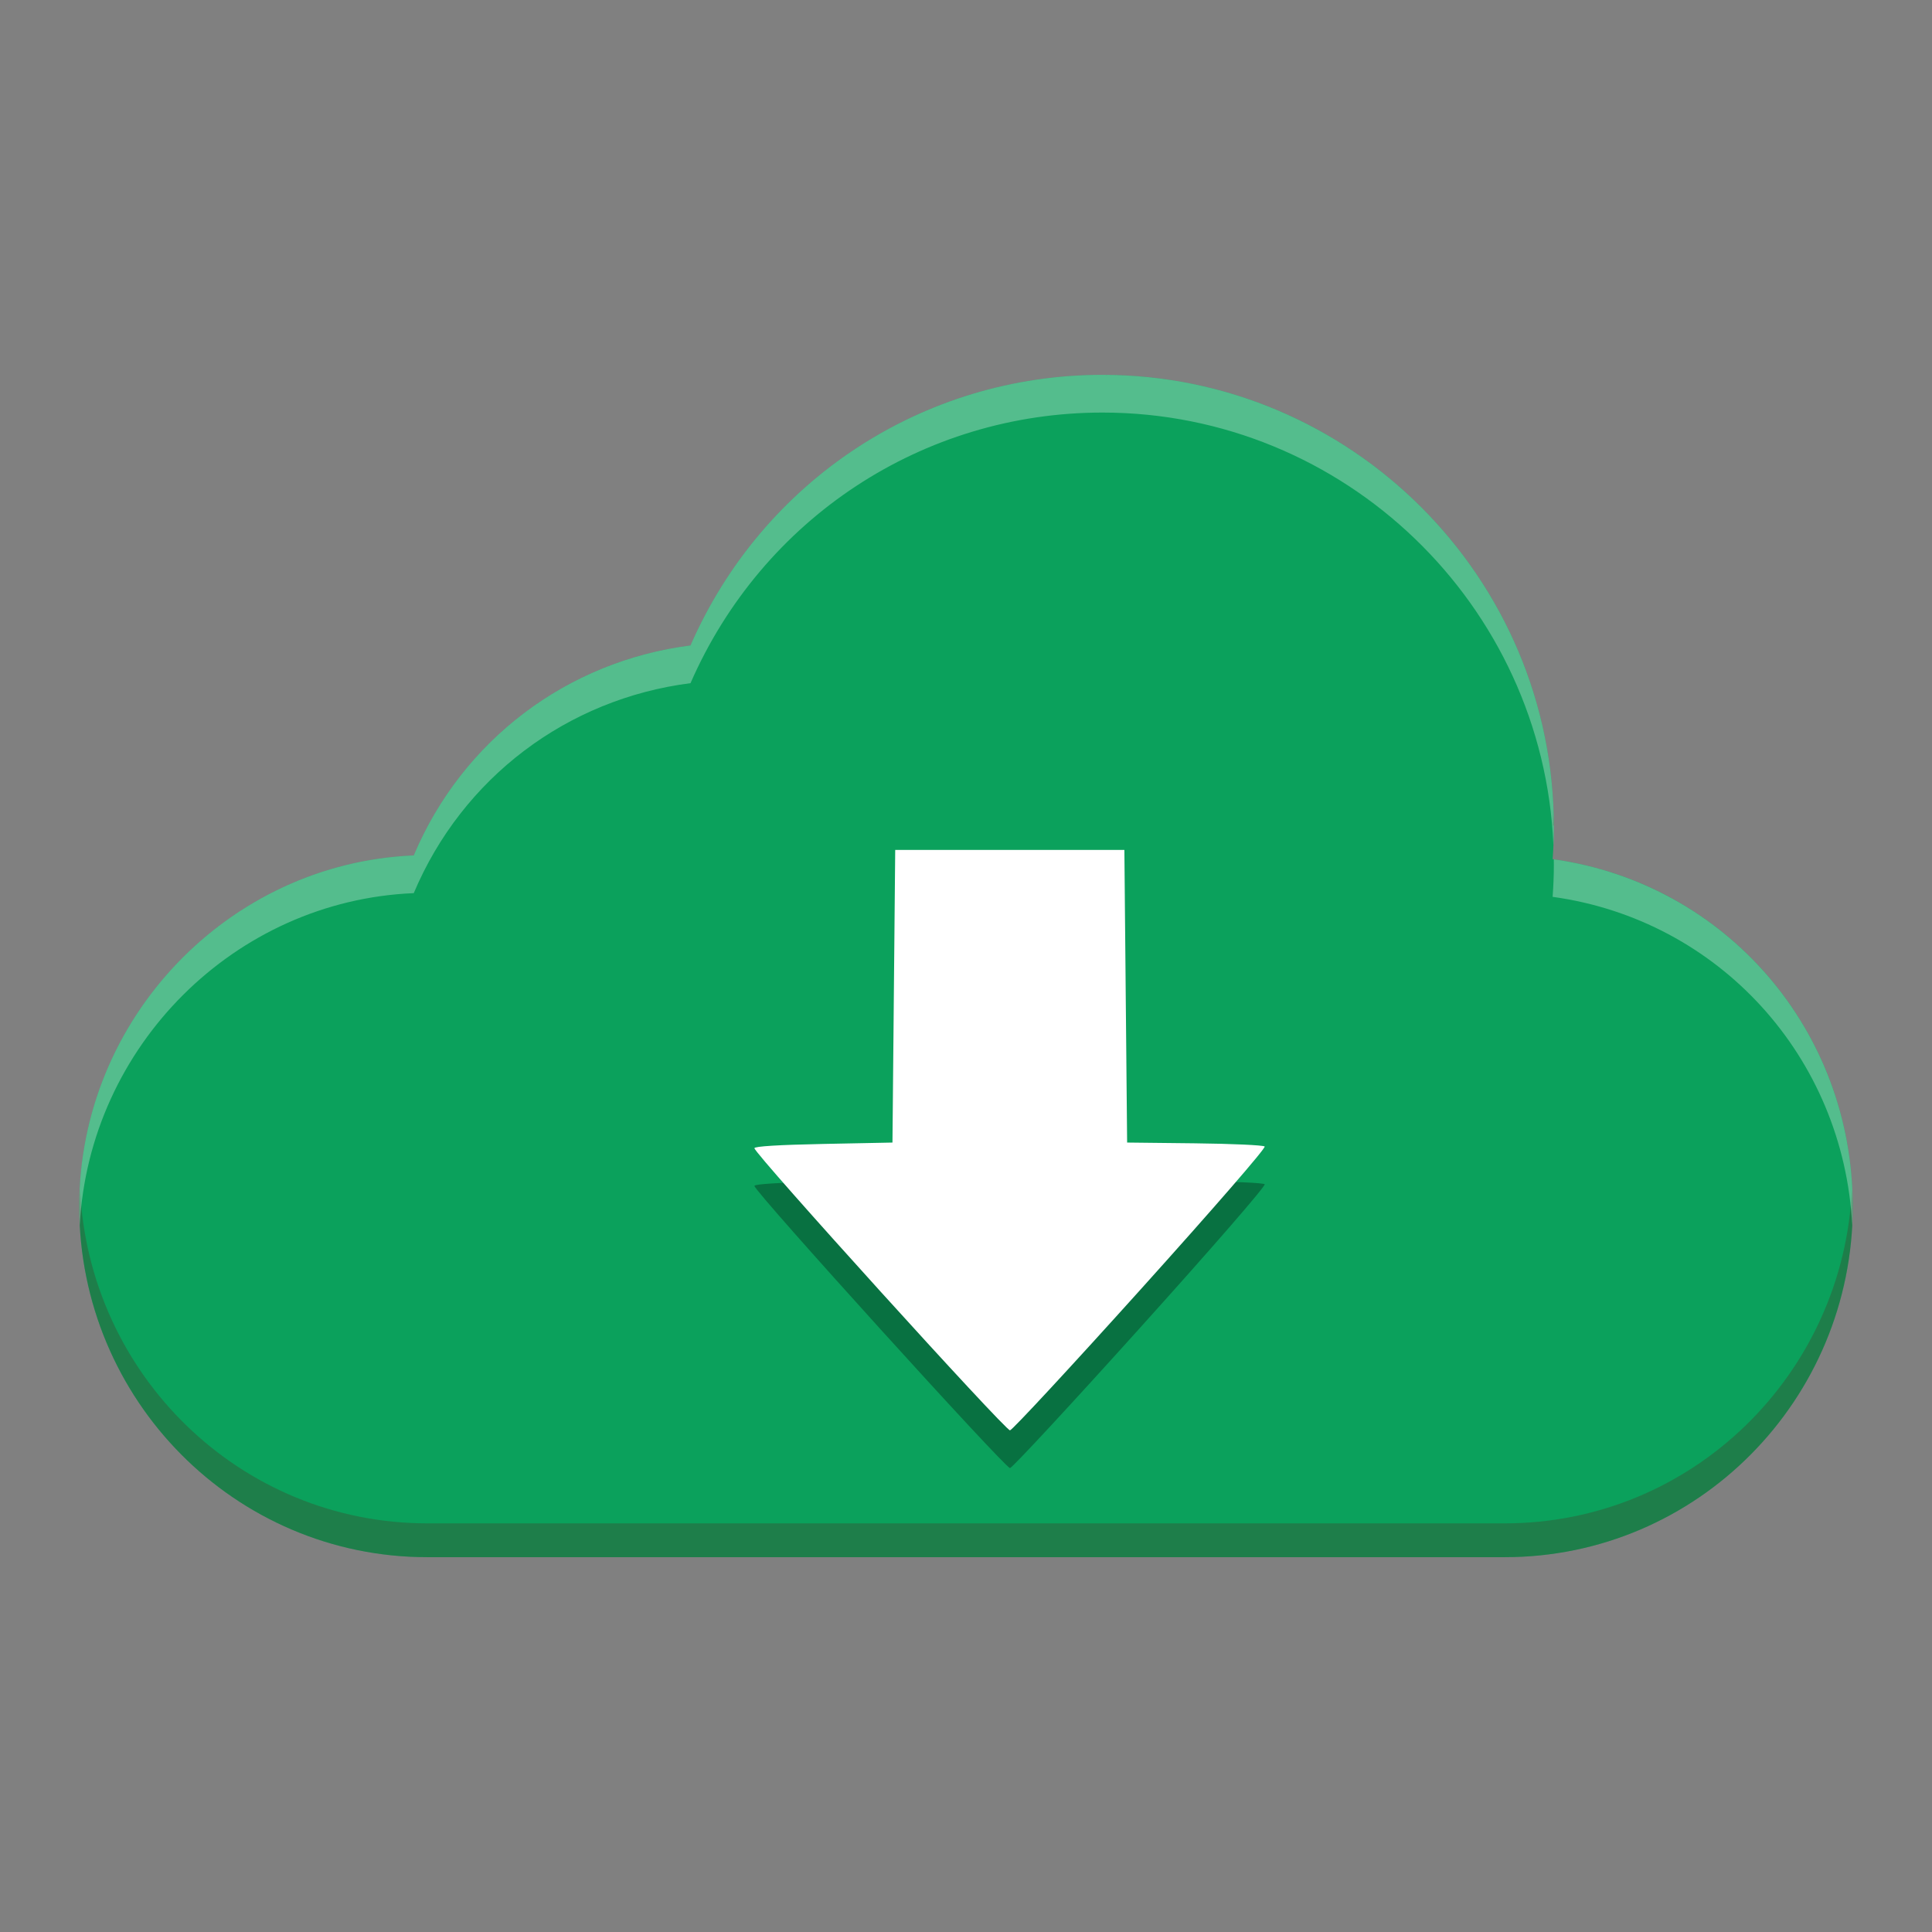 <svg width="512" height="512" version="1.1" viewBox="0 0 384 384" xmlns="http://www.w3.org/2000/svg"><rect x="0" y="0" width="384" height="384" fill="#808080" stroke="none"/><path d="m219.13 74.5c-35.719 0-67.582 21.039-81.883 53.785-24.527 3.137-45.328 18.797-55.008 41.734-36.859 1.527-66.488 32.504-66.488 69.75 0 38.449 30.902 69.73 69.18 69.73h214.14c38.281 0 69.18-31.281 69.18-69.73 0-35.109-25.355-64.285-59.652-69.016 0.156-2.113 0.246-4.269 0.246-6.371 0-49.633-40.324-89.883-89.715-89.883z" fill="#0aa15c" fill-opacity=".996"/><path d="m308.7 161.46c-0.039 0.867-0.031 1.734-0.098 2.59 0.078 8e-3 0.152 0.043 0.23 0.051-4e-3 -0.891-0.102-1.758-0.133-2.641zm59.391 74.766c-1.66 36.969-31.801 66.551-69.012 66.551h-214.15c-37.156 0-67.277-29.504-69.012-66.402-0.059 1.129-0.164 2.25-0.164 3.391 0 38.453 30.898 69.734 69.176 69.734h214.15c38.277 0 69.176-31.281 69.176-69.734 0-1.191-0.105-2.359-0.164-3.539z" fill="#473323" fill-opacity=".314"/><path d="m177.93 176.43-0.272 29.077-0.274 29.086-13.718 0.274c-8.902 0.18-13.72 0.477-13.72 0.844 0 1.102 49.918 56.2 50.801 56.079 0.477-0.07 12.168-12.681 25.985-28.028 14.598-16.211 24.914-28.104 24.633-28.386-0.27-0.266-6.528-0.551-13.915-0.633l-13.425-0.149-0.274-29.086-0.272-29.077z" opacity=".3" stroke-width=".75" style="paint-order:markers stroke fill"/><path transform="scale(.75)" d="m237.24 225.24-0.363 38.77-0.365 38.781-18.291 0.365c-11.87 0.24-18.293 0.635-18.293 1.125 0 1.469 66.557 74.933 67.734 74.771 0.635-0.094 16.225-16.908 34.646-37.371 19.464-21.615 33.219-37.473 32.844-37.848-0.359-0.354-8.704-0.734-18.553-0.844l-17.9-0.199-0.365-38.781-0.363-38.77z" fill="#fff" style="paint-order:markers stroke fill"/><path transform="scale(.75)" d="m292.17 99.334c-47.625 0-90.11 28.051-109.18 71.713-32.703 4.182-60.438 25.063-73.344 55.646-49.146 2.036-88.65 43.339-88.65 93 0 1.691 0.046 3.372 0.135 5.041 2.525-47.424 41.015-86.073 88.516-88.041 12.906-30.583 40.641-51.464 73.344-55.646 19.068-43.661 61.553-71.713 109.18-71.713 64.125 0 116.78 50.888 119.5 114.66 0.071-1.614 0.119-3.226 0.119-4.816 0-66.177-53.765-119.84-119.62-119.84zm119.6 128.39c0.006 0.485 0.018 0.969 0.018 1.455 0 2.802-0.12 5.676-0.328 8.494 44.109 6.084 77.117 42.496 79.4 87.08 0.089-1.675 0.137-3.361 0.137-5.059 0-46.706-33.656-85.529-79.227-91.971z" fill="#fff" fill-opacity=".996" opacity=".3" stroke-width="1.333"/></svg>
